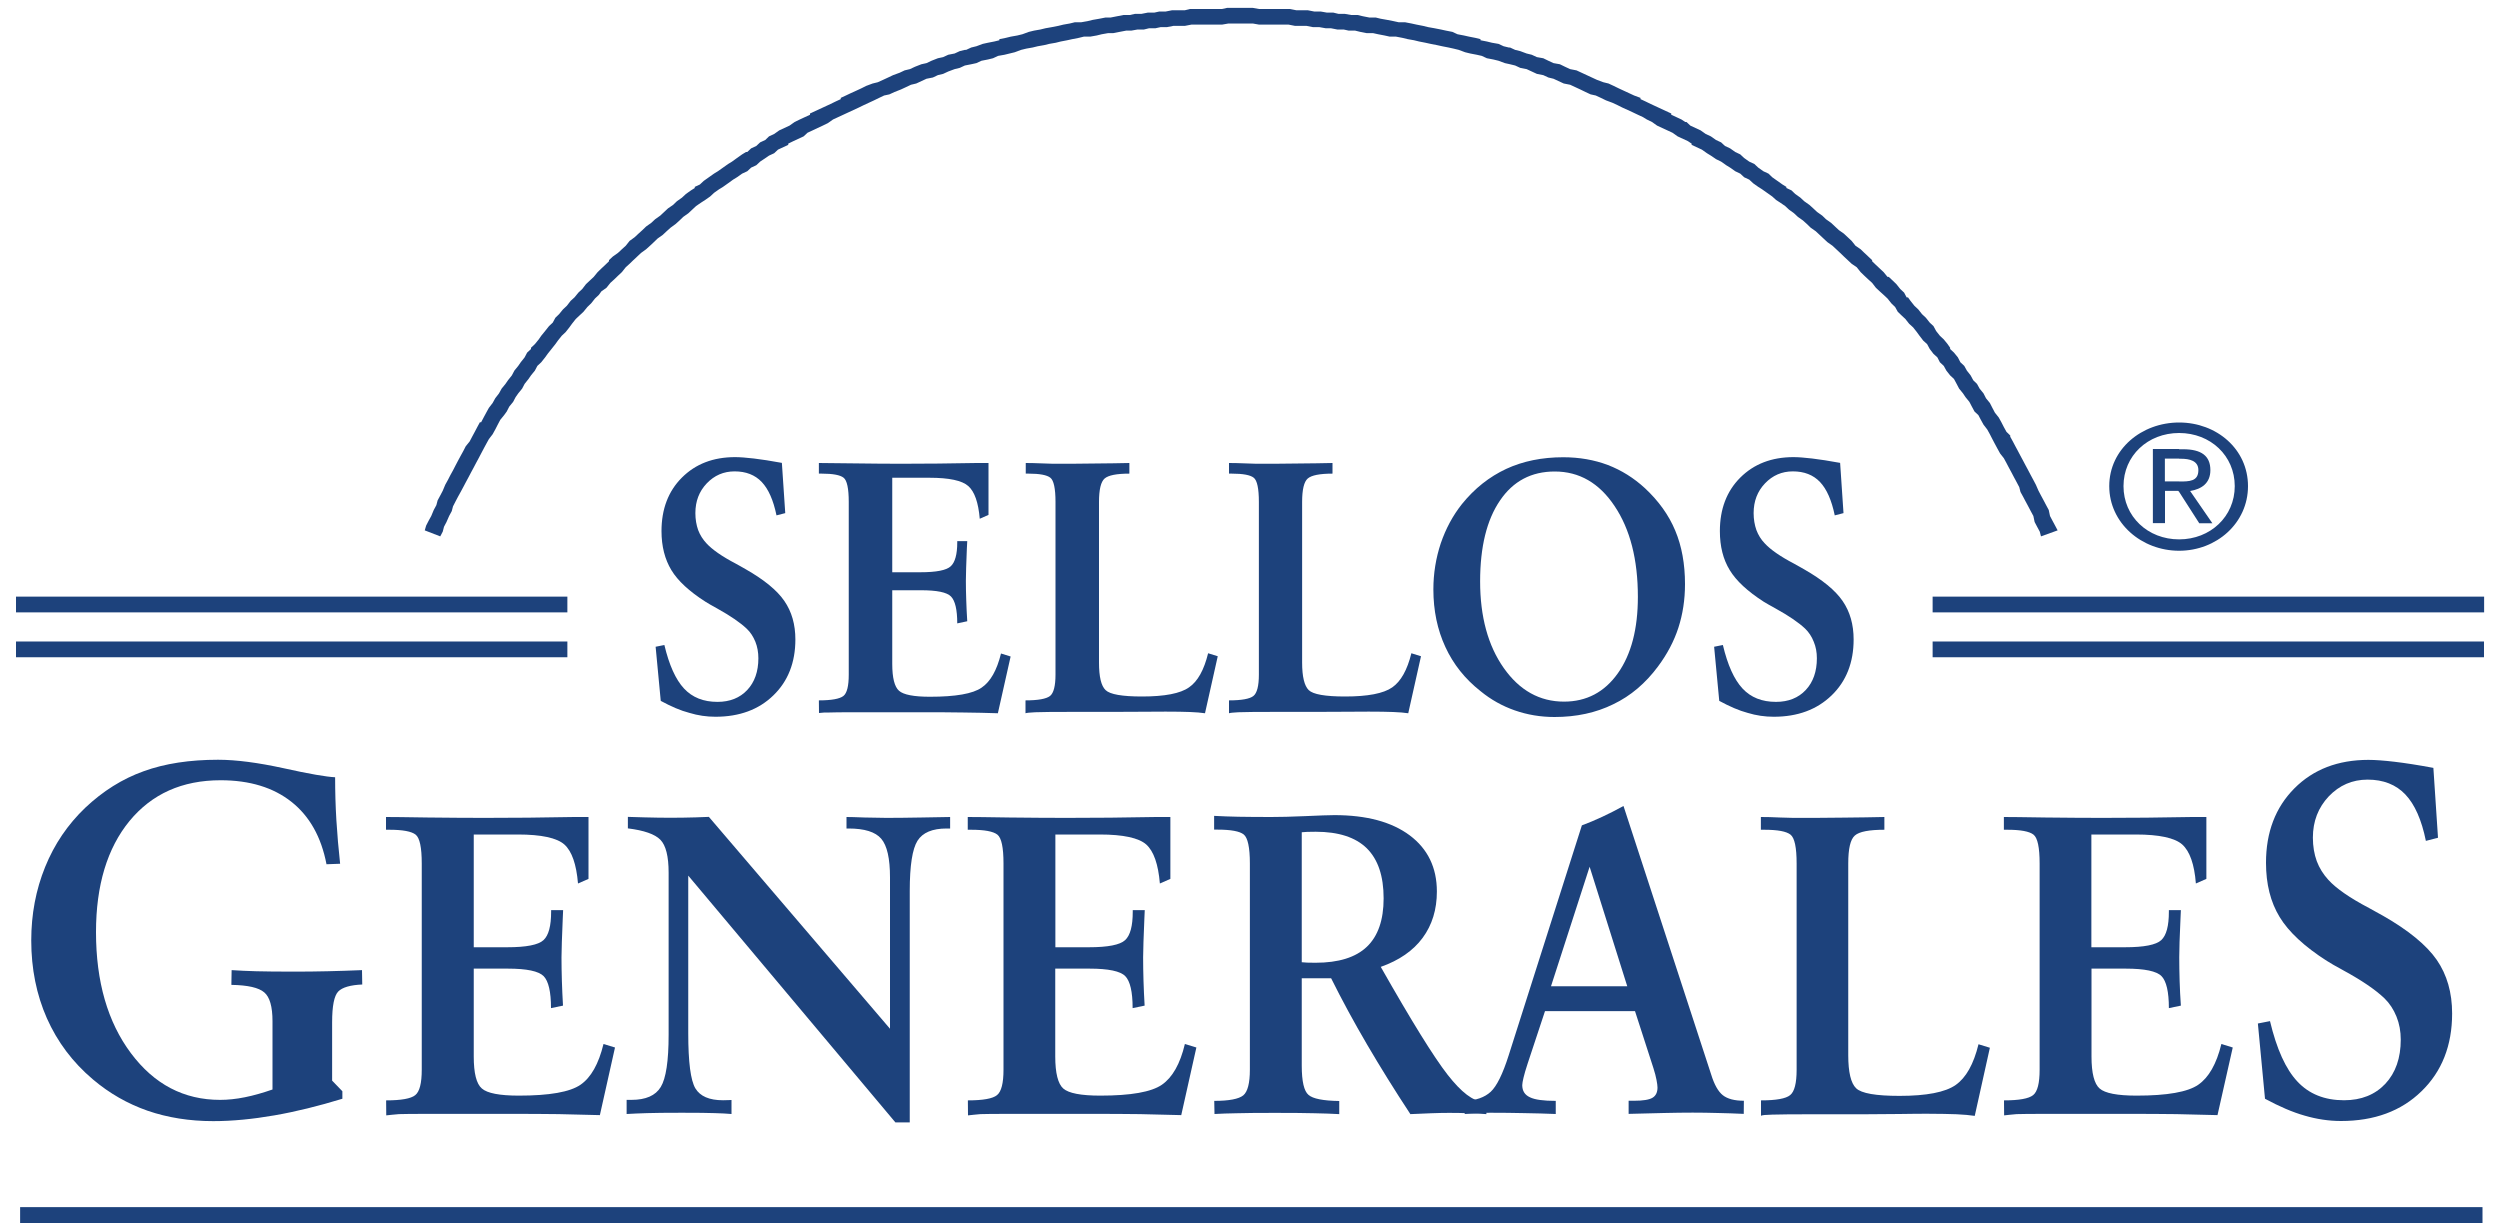 <?xml version="1.0" encoding="utf-8"?>
<!-- Generator: Adobe Illustrator 25.2.0, SVG Export Plug-In . SVG Version: 6.00 Build 0)  -->
<svg version="1.1" id="Layer_1" xmlns="http://www.w3.org/2000/svg" xmlns:xlink="http://www.w3.org/1999/xlink" x="0px" y="0px"
	 width="200px" height="98.47px" viewBox="0 0 200 98.47" style="enable-background:new 0 0 200 98.47;" xml:space="preserve">
<style type="text/css">
	.st0{fill:#1D427C;}
	.st1{fill-rule:evenodd;clip-rule:evenodd;fill:#1D427C;}
</style>
<g>
	<polygon class="st0" points="99.2,1.88 98.69,1.88 98.28,1.88 97.76,1.97 97.76,1.97 97.25,1.97 97.25,1.97 96.74,1.97 96.74,1.97 
		96.33,1.97 96.33,1.97 95.82,1.97 95.82,1.97 95.31,1.97 95.31,1.97 94.79,2.07 94.79,2.07 94.39,2.07 94.39,2.07 93.87,2.07 
		93.87,2.07 93.36,2.17 93.36,2.17 92.85,2.17 92.85,2.17 92.44,2.26 92.44,2.26 91.93,2.26 91.93,2.26 91.52,2.36 91.52,2.36 
		91.01,2.36 91.01,2.36 90.5,2.45 90.5,2.45 90.09,2.45 90.09,2.45 89.57,2.55 89.57,2.55 89.06,2.65 89.06,2.65 88.65,2.65 
		88.65,2.65 88.14,2.74 88.14,2.74 87.73,2.84 87.73,2.84 87.22,2.93 87.22,2.93 86.71,2.93 86.71,2.93 86.3,3.03 86.3,3.03 
		85.79,3.13 85.79,3.13 85.38,3.22 85.38,3.22 84.86,3.32 84.86,3.32 84.46,3.42 84.46,3.42 83.94,3.51 83.94,3.51 83.53,3.61 
		83.53,3.61 83.02,3.7 83.02,3.7 82.61,3.8 82.61,3.8 82.1,3.89 82.1,3.89 81.69,3.99 81.69,3.99 81.18,4.18 81.18,4.18 80.77,4.28 
		80.77,4.28 80.36,4.38 80.36,4.38 79.85,4.47 79.85,4.47 79.44,4.66 79.44,4.66 79.03,4.76 79.03,4.76 78.52,4.86 78.52,4.86 
		78.11,5.05 78.11,5.05 77.7,5.14 77.7,5.14 77.19,5.24 77.19,5.24 76.78,5.43 76.78,5.43 76.37,5.53 76.37,5.53 75.86,5.72 
		75.86,5.72 75.45,5.91 75.45,5.91 75.03,6.01 75.03,6.01 74.63,6.2 74.63,6.2 74.12,6.3 74.12,6.3 73.71,6.49 73.71,6.49 
		73.3,6.68 73.3,6.68 72.88,6.78 72.88,6.78 72.48,6.97 72.48,6.97 72.07,7.16 72.07,7.16 71.56,7.36 71.56,7.36 71.15,7.55 
		71.15,7.55 70.73,7.64 70.73,7.64 70.33,7.83 70.33,7.83 69.92,8.03 69.92,8.03 69.51,8.22 69.1,8.41 69.1,8.41 68.69,8.61 
		68.28,8.8 68.28,8.8 67.87,8.99 67.87,8.99 67.46,9.18 67.05,9.37 67.05,9.37 66.64,9.56 66.64,9.56 66.23,9.85 66.23,9.85 
		65.82,10.05 65.82,10.05 65.41,10.24 65.41,10.24 65.01,10.43 65.01,10.43 64.6,10.62 64.6,10.62 64.29,10.91 64.29,10.91 
		63.88,11.1 63.88,11.1 63.47,11.29 63.47,11.29 63.06,11.49 63.06,11.59 62.65,11.78 62.65,11.78 62.24,11.97 62.24,11.97 
		61.93,12.26 61.93,12.26 61.52,12.45 61.52,12.45 61.11,12.73 61.11,12.73 60.81,12.93 60.81,12.93 60.5,13.22 60.5,13.22 
		60.09,13.41 60.09,13.41 59.78,13.7 59.78,13.7 59.37,13.89 59.37,13.89 58.96,14.18 58.96,14.18 58.65,14.37 58.65,14.37 
		58.25,14.66 58.25,14.66 57.84,14.95 57.84,14.95 57.53,15.14 57.53,15.14 57.12,15.43 57.12,15.43 56.81,15.72 56.81,15.72 
		56.41,16 56.41,16 56.1,16.2 56.1,16.2 55.69,16.48 55.69,16.48 55.38,16.77 55.38,16.77 55.07,17.06 55.07,17.06 54.66,17.35 
		54.66,17.35 54.36,17.64 54.36,17.64 54.05,17.92 54.05,17.92 53.64,18.22 53.64,18.22 53.33,18.5 53.33,18.5 53.02,18.79 
		53.02,18.79 52.61,19.08 52.61,19.08 52.31,19.37 52.31,19.37 52,19.66 51.69,19.94 51.29,20.23 50.98,20.52 50.67,20.81 
		50.37,21.1 50.06,21.38 49.75,21.77 49.75,21.77 49.44,22.06 49.44,22.06 49.14,22.35 49.14,22.35 48.83,22.63 48.83,22.63 
		48.52,23.02 48.52,23.02 48.11,23.31 48.11,23.31 47.91,23.59 47.91,23.59 47.6,23.88 47.6,23.88 47.29,24.27 47.29,24.27 
		46.99,24.56 46.99,24.56 46.68,24.94 46.68,24.94 46.37,25.23 46.37,25.23 46.06,25.52 46.06,25.52 45.76,25.9 45.76,25.9 
		45.55,26.19 45.55,26.19 45.25,26.57 45.25,26.57 44.94,26.86 44.94,26.86 44.63,27.25 44.63,27.25 44.43,27.53 44.43,27.53 
		44.12,27.92 44.12,27.92 43.81,28.31 43.81,28.31 43.61,28.59 43.61,28.59 43.3,28.98 43.3,28.98 42.99,29.27 42.99,29.27 
		42.79,29.65 42.79,29.65 42.48,30.03 42.48,30.03 42.28,30.32 42.28,30.32 41.97,30.71 41.97,30.71 41.77,31.09 41.77,31.09 
		41.46,31.47 41.46,31.47 41.25,31.77 41.25,31.77 41.05,32.15 41.05,32.15 40.74,32.53 40.74,32.53 40.54,32.92 40.54,32.92 
		40.33,33.21 40.33,33.21 40.02,33.59 40.02,33.59 39.82,33.97 39.82,33.97 39.62,34.36 39.62,34.36 39.41,34.74 39.41,34.74 
		39.11,35.13 39.11,35.13 38.9,35.51 38.9,35.51 38.69,35.9 38.69,35.9 38.49,36.28 38.29,36.66 38.29,36.66 38.08,37.05 
		38.08,37.05 37.88,37.43 37.67,37.82 37.67,37.82 37.47,38.2 37.47,38.2 37.26,38.59 37.26,38.59 37.06,38.97 37.06,38.97 
		36.85,39.36 36.85,39.36 36.64,39.74 36.64,39.74 36.44,40.12 36.44,40.12 36.24,40.51 36.24,40.51 36.14,40.89 36.14,40.89 
		35.93,41.28 35.93,41.28 35.72,41.76 35.72,41.76 35.52,42.14 35.52,42.14 35.42,42.53 35.42,42.53 35.22,42.91 33.98,42.43 
		34.09,42.05 34.09,42.05 34.29,41.66 34.29,41.66 34.5,41.28 34.5,41.28 34.7,40.8 34.7,40.8 34.91,40.41 34.91,40.41 35.01,40.03 
		35.01,40.03 35.22,39.64 35.22,39.64 35.42,39.26 35.42,39.26 35.62,38.78 35.62,38.78 35.83,38.4 35.83,38.4 36.03,38.01 
		36.03,38.01 36.24,37.63 36.24,37.63 36.44,37.24 36.44,37.24 36.64,36.86 36.64,36.86 36.85,36.47 36.85,36.47 37.06,36.09 
		37.06,36.09 37.26,35.7 37.26,35.7 37.57,35.32 37.57,35.32 37.77,34.94 37.77,34.94 37.98,34.55 37.98,34.55 38.18,34.17 
		38.18,34.17 38.39,33.78 38.49,33.78 38.69,33.4 38.69,33.4 38.9,33.01 38.9,33.01 39.11,32.63 39.11,32.63 39.41,32.24 
		39.41,32.24 39.62,31.86 39.62,31.86 39.92,31.47 39.92,31.47 40.13,31.09 40.13,31.09 40.44,30.71 40.44,30.71 40.64,30.42 
		40.64,30.42 40.95,30.03 40.95,30.03 41.15,29.65 41.15,29.65 41.46,29.27 41.46,29.27 41.66,28.98 41.66,28.98 41.97,28.59 
		41.97,28.59 42.17,28.21 42.17,28.21 42.48,27.92 42.48,27.82 42.79,27.53 42.79,27.53 43.1,27.15 43.1,27.15 43.3,26.86 
		43.3,26.86 43.61,26.48 43.61,26.48 43.92,26.09 43.92,26.09 44.22,25.81 44.22,25.81 44.43,25.42 44.43,25.42 44.73,25.13 
		44.73,25.13 45.04,24.75 45.04,24.75 45.35,24.46 45.35,24.46 45.65,24.07 45.65,24.07 45.96,23.79 45.96,23.79 46.27,23.41 
		46.27,23.41 46.58,23.12 46.58,23.12 46.88,22.73 46.88,22.73 47.19,22.44 47.19,22.44 47.5,22.15 47.5,22.15 47.81,21.77 
		47.81,21.77 48.11,21.48 48.11,21.48 48.42,21.19 48.42,21.19 48.72,20.9 48.72,20.81 49.03,20.52 49.03,20.52 49.44,20.23 
		49.44,20.23 49.75,19.94 49.75,19.94 50.06,19.66 50.06,19.66 50.37,19.27 50.37,19.27 50.77,18.98 50.77,18.98 51.08,18.69 
		51.08,18.69 51.39,18.41 51.39,18.41 51.69,18.12 51.69,18.12 52.1,17.83 52.1,17.83 52.41,17.54 52.41,17.54 52.82,17.25 
		52.82,17.25 53.13,16.96 53.13,16.96 53.44,16.67 53.44,16.67 53.85,16.39 53.85,16.39 54.15,16.1 54.15,16.1 54.56,15.81 
		54.56,15.81 54.87,15.52 54.87,15.52 55.28,15.23 55.28,15.23 55.58,15.04 55.58,14.95 55.99,14.76 55.99,14.76 56.3,14.47 
		56.3,14.47 56.71,14.18 56.71,14.18 57.12,13.89 57.12,13.89 57.43,13.7 57.43,13.7 57.84,13.41 57.84,13.41 58.25,13.12 
		58.25,13.12 58.56,12.93 58.56,12.93 58.96,12.64 58.96,12.64 59.37,12.35 59.37,12.35 59.68,12.16 59.78,12.16 60.09,11.87 
		60.09,11.87 60.5,11.68 60.5,11.68 60.81,11.39 60.81,11.39 61.22,11.2 61.22,11.2 61.52,10.91 61.52,10.91 61.93,10.72 
		61.93,10.72 62.34,10.43 62.34,10.43 62.75,10.24 62.75,10.24 63.16,10.05 63.16,10.05 63.57,9.76 63.57,9.76 63.98,9.56 
		63.98,9.56 64.39,9.37 64.39,9.37 64.8,9.18 64.8,9.08 65.21,8.89 65.21,8.89 65.62,8.7 65.62,8.7 66.03,8.51 66.03,8.51 
		66.44,8.32 66.44,8.32 66.85,8.12 66.85,8.12 67.26,7.93 67.26,7.83 67.67,7.64 67.67,7.64 68.07,7.45 68.07,7.45 68.49,7.26 
		68.49,7.26 68.9,7.07 68.9,7.07 69.3,6.87 69.3,6.87 69.81,6.68 69.81,6.68 70.22,6.58 70.22,6.58 70.64,6.39 70.64,6.39 
		71.05,6.2 71.05,6.2 71.45,6.01 71.45,6.01 71.97,5.82 71.97,5.82 72.37,5.63 72.37,5.63 72.79,5.53 72.79,5.53 73.2,5.34 
		73.2,5.34 73.71,5.14 73.71,5.14 74.12,5.05 74.12,5.05 74.52,4.86 74.52,4.86 75.03,4.66 75.03,4.66 75.45,4.57 75.45,4.57 
		75.86,4.38 75.86,4.38 76.37,4.28 76.37,4.28 76.78,4.09 76.78,4.09 77.19,3.99 77.29,3.99 77.7,3.8 77.7,3.8 78.11,3.7 78.11,3.7 
		78.62,3.51 78.62,3.51 79.03,3.42 79.03,3.42 79.54,3.32 79.54,3.32 79.95,3.22 79.95,3.13 80.46,3.03 80.46,3.03 80.87,2.93 
		80.87,2.93 81.38,2.84 81.38,2.84 81.79,2.74 81.79,2.74 82.31,2.55 82.31,2.55 82.72,2.45 82.72,2.45 83.23,2.36 83.23,2.36 
		83.64,2.26 83.64,2.26 84.15,2.17 84.15,2.17 84.66,2.07 84.66,2.07 85.07,1.97 85.07,1.97 85.58,1.88 85.58,1.88 85.99,1.78 
		85.99,1.78 86.5,1.78 86.5,1.78 87.01,1.69 87.01,1.69 87.42,1.59 87.42,1.59 87.94,1.5 87.94,1.5 88.45,1.4 88.45,1.4 88.86,1.4 
		88.86,1.4 89.37,1.3 89.37,1.3 89.88,1.2 89.88,1.2 90.39,1.2 90.39,1.2 90.8,1.11 90.8,1.11 91.31,1.11 91.31,1.11 91.82,1.01 
		91.82,1.01 92.34,1.01 92.34,1.01 92.75,0.92 92.75,0.92 93.26,0.92 93.26,0.92 93.77,0.82 93.77,0.82 94.28,0.82 94.28,0.82 
		94.79,0.82 94.79,0.82 95.2,0.72 95.2,0.72 95.72,0.72 95.72,0.72 96.23,0.72 96.23,0.72 96.74,0.72 96.74,0.72 97.25,0.72 
		97.25,0.72 97.76,0.72 97.76,0.72 98.17,0.63 98.17,0.63 98.69,0.63 98.69,0.63 99.2,0.63 99.71,0.63 99.71,0.63 100.22,0.63 
		100.22,0.63 100.73,0.72 100.73,0.72 101.24,0.72 101.24,0.72 101.75,0.72 101.75,0.72 102.16,0.72 102.16,0.72 102.68,0.72 
		102.68,0.72 103.19,0.72 103.19,0.72 103.7,0.82 103.7,0.82 104.21,0.82 104.21,0.82 104.62,0.82 104.62,0.82 105.13,0.92 
		105.13,0.92 105.65,0.92 105.65,0.92 106.16,1.01 106.16,1.01 106.67,1.01 106.67,1.01 107.08,1.11 107.08,1.11 107.59,1.11 
		107.59,1.11 108.1,1.2 108.1,1.2 108.61,1.2 108.61,1.2 109.03,1.3 109.03,1.3 109.54,1.4 109.54,1.4 110.05,1.4 110.05,1.4 
		110.46,1.5 110.46,1.5 110.97,1.59 110.97,1.59 111.48,1.69 111.48,1.69 111.89,1.78 111.89,1.78 112.4,1.78 112.4,1.78 
		112.92,1.88 112.92,1.88 113.33,1.97 113.33,1.97 113.84,2.07 113.84,2.07 114.25,2.17 114.25,2.17 114.76,2.26 114.76,2.26 
		115.27,2.36 115.27,2.36 115.68,2.45 115.68,2.45 116.19,2.55 116.19,2.55 116.6,2.74 116.6,2.74 117.12,2.84 117.12,2.84 
		117.52,2.93 117.52,2.93 118.03,3.03 118.03,3.03 118.44,3.13 118.44,3.22 118.95,3.32 118.95,3.32 119.36,3.42 119.36,3.42 
		119.88,3.51 119.88,3.51 120.29,3.7 120.29,3.7 120.7,3.8 120.8,3.8 121.21,3.99 121.21,3.99 121.62,4.09 121.62,4.09 122.13,4.28 
		122.13,4.28 122.54,4.38 122.54,4.38 122.95,4.57 122.95,4.57 123.46,4.66 123.46,4.66 123.87,4.86 123.87,4.86 124.28,5.05 
		124.28,5.05 124.79,5.14 124.79,5.14 125.2,5.34 125.2,5.34 125.61,5.53 125.61,5.53 126.12,5.63 126.12,5.63 126.53,5.82 
		126.53,5.82 126.94,6.01 126.94,6.01 127.35,6.2 127.35,6.2 127.76,6.39 127.76,6.39 128.27,6.58 128.27,6.58 128.68,6.68 
		128.68,6.68 129.09,6.87 129.09,6.87 129.5,7.07 129.5,7.07 129.91,7.26 129.91,7.26 130.32,7.45 130.32,7.45 130.73,7.64 
		130.73,7.64 131.24,7.83 131.24,7.93 131.65,8.12 131.65,8.12 132.06,8.32 132.06,8.32 132.47,8.51 132.47,8.51 132.88,8.7 
		132.88,8.7 133.29,8.89 133.29,8.89 133.7,9.08 133.7,9.18 134.11,9.37 134.11,9.37 134.52,9.56 134.52,9.56 134.82,9.76 
		134.92,9.76 135.23,10.05 135.23,10.05 135.64,10.24 135.64,10.24 136.05,10.43 136.05,10.43 136.46,10.72 136.46,10.72 
		136.87,10.91 136.87,10.91 137.28,11.2 137.28,11.2 137.69,11.39 137.69,11.39 138,11.68 138,11.68 138.41,11.87 138.41,11.87 
		138.82,12.16 138.82,12.16 139.22,12.35 139.22,12.35 139.53,12.64 139.53,12.64 139.94,12.93 139.94,12.93 140.35,13.12 
		140.35,13.12 140.66,13.41 140.66,13.41 141.07,13.7 141.07,13.7 141.48,13.89 141.48,13.89 141.78,14.18 141.78,14.18 
		142.19,14.47 142.19,14.47 142.6,14.76 142.6,14.76 142.91,14.95 142.91,15.04 143.32,15.23 143.32,15.23 143.62,15.52 
		143.62,15.52 144.03,15.81 144.03,15.81 144.34,16.1 144.34,16.1 144.75,16.39 144.75,16.39 145.06,16.67 145.06,16.67 
		145.37,16.96 145.37,16.96 145.78,17.25 145.78,17.25 146.08,17.54 146.08,17.54 146.49,17.83 146.49,17.83 146.8,18.12 
		146.8,18.12 147.11,18.41 147.11,18.41 147.51,18.69 147.51,18.69 147.82,18.98 147.82,18.98 148.13,19.27 148.13,19.27 
		148.44,19.66 148.44,19.66 148.85,19.94 148.85,19.94 149.15,20.23 149.15,20.23 149.46,20.52 149.46,20.52 149.77,20.81 
		149.77,20.9 150.07,21.19 150.07,21.19 150.38,21.48 150.38,21.48 150.69,21.77 150.69,21.77 151,22.15 151.1,22.15 151.41,22.44 
		151.41,22.44 151.71,22.73 151.71,22.73 152.02,23.12 152.02,23.12 152.33,23.41 152.33,23.41 152.53,23.79 152.64,23.79 
		152.84,24.07 152.84,24.07 153.15,24.46 153.15,24.46 153.46,24.75 153.46,24.75 153.76,25.13 153.76,25.13 154.07,25.42 
		154.07,25.42 154.38,25.81 154.38,25.81 154.68,26.09 154.68,26.09 154.89,26.48 154.89,26.48 155.19,26.86 155.19,26.86 
		155.5,27.15 155.5,27.15 155.81,27.53 155.81,27.53 156.01,27.82 156.01,27.92 156.32,28.21 156.32,28.21 156.63,28.59 
		156.63,28.59 156.83,28.98 156.83,28.98 157.14,29.27 157.14,29.27 157.35,29.65 157.35,29.65 157.65,30.03 157.65,30.03 
		157.86,30.42 157.86,30.42 158.16,30.71 158.16,30.71 158.37,31.09 158.37,31.09 158.68,31.47 158.68,31.47 158.88,31.86 
		158.88,31.86 159.19,32.24 159.19,32.24 159.39,32.63 159.39,32.63 159.59,33.01 159.59,33.01 159.9,33.4 159.9,33.4 160.11,33.78 
		160.11,33.78 160.31,34.17 160.31,34.17 160.52,34.55 160.52,34.55 160.82,34.84 160.82,34.94 161.03,35.32 161.03,35.32 
		161.23,35.7 161.23,35.7 161.44,36.09 161.44,36.09 161.64,36.47 161.64,36.47 161.85,36.86 161.85,36.86 162.05,37.24 
		162.05,37.24 162.26,37.63 162.26,37.63 162.46,38.01 162.46,38.01 162.67,38.4 162.67,38.4 162.87,38.78 162.87,38.78 
		163.08,39.26 163.08,39.26 163.28,39.64 163.28,39.64 163.49,40.03 163.49,40.03 163.69,40.41 163.69,40.41 163.9,40.8 163.9,40.8 
		164,41.28 164,41.28 164.2,41.66 164.2,41.66 164.41,42.05 164.41,42.05 164.61,42.43 163.28,42.91 163.18,42.53 163.18,42.53 
		162.97,42.14 162.97,42.14 162.77,41.76 162.77,41.76 162.67,41.28 162.67,41.28 162.46,40.89 162.46,40.89 162.26,40.51 
		162.26,40.51 162.05,40.12 162.05,40.12 161.85,39.74 161.85,39.74 161.64,39.36 161.64,39.36 161.54,38.97 161.54,38.97 
		161.34,38.59 161.34,38.59 161.13,38.2 161.13,38.2 160.93,37.82 160.93,37.82 160.72,37.43 160.52,37.05 160.52,37.05 
		160.31,36.66 160.31,36.66 160.01,36.28 160.01,36.28 159.8,35.9 159.8,35.9 159.59,35.51 159.59,35.51 159.39,35.13 159.39,35.13 
		159.19,34.74 159.19,34.74 158.98,34.36 158.98,34.36 158.68,33.97 158.68,33.97 158.47,33.59 158.47,33.59 158.27,33.21 
		158.27,33.21 157.96,32.92 157.96,32.92 157.75,32.53 157.75,32.53 157.55,32.15 157.55,32.15 157.24,31.77 157.24,31.77 
		157.04,31.47 157.04,31.47 156.73,31.09 156.73,31.09 156.53,30.71 156.53,30.71 156.32,30.32 156.32,30.32 156.01,30.03 
		156.01,30.03 155.71,29.65 155.71,29.65 155.5,29.27 155.5,29.27 155.19,28.98 155.19,28.98 154.99,28.59 154.99,28.59 
		154.68,28.31 154.68,28.31 154.38,27.92 154.38,27.92 154.17,27.53 154.17,27.53 153.86,27.25 153.86,27.25 153.56,26.86 
		153.56,26.86 153.35,26.57 153.35,26.57 153.05,26.19 153.05,26.19 152.73,25.9 152.73,25.9 152.43,25.52 152.43,25.52 
		152.12,25.23 152.12,25.23 151.82,24.94 151.82,24.94 151.61,24.56 151.61,24.56 151.31,24.27 151.31,24.27 151,23.88 151,23.88 
		150.69,23.59 150.69,23.59 150.38,23.31 150.38,23.31 150.07,23.02 150.07,23.02 149.77,22.63 149.77,22.63 149.46,22.35 
		149.46,22.35 149.15,22.06 149.15,22.06 148.85,21.77 148.54,21.38 148.13,21.1 147.82,20.81 147.51,20.52 147.21,20.23 
		146.9,19.94 146.6,19.66 146.19,19.37 146.19,19.37 145.88,19.08 145.88,19.08 145.57,18.79 145.57,18.79 145.26,18.5 145.26,18.5 
		144.86,18.22 144.86,18.22 144.55,17.92 144.55,17.92 144.24,17.64 144.24,17.64 143.83,17.35 143.83,17.35 143.52,17.06 
		143.52,17.06 143.12,16.77 143.12,16.77 142.81,16.48 142.81,16.48 142.4,16.2 142.4,16.2 142.09,16 142.09,16 141.78,15.72 
		141.78,15.72 141.37,15.43 141.37,15.43 140.96,15.14 140.96,15.14 140.66,14.95 140.66,14.95 140.25,14.66 140.25,14.66 
		139.94,14.37 139.94,14.37 139.53,14.18 139.53,14.18 139.22,13.89 139.22,13.89 138.82,13.7 138.82,13.7 138.41,13.41 
		138.41,13.41 138.1,13.22 138.1,13.22 137.69,12.93 137.69,12.93 137.28,12.73 137.28,12.73 136.87,12.45 136.87,12.45 
		136.56,12.26 136.56,12.26 136.15,11.97 136.15,11.97 135.74,11.78 135.74,11.78 135.33,11.59 135.33,11.49 135.03,11.29 
		135.03,11.29 134.62,11.1 134.62,11.1 134.21,10.91 134.21,10.91 133.8,10.62 133.8,10.62 133.39,10.43 133.39,10.43 132.98,10.24 
		132.98,10.24 132.57,10.05 132.57,10.05 132.16,9.76 132.16,9.76 131.75,9.56 131.75,9.56 131.44,9.37 131.44,9.37 131.03,9.18 
		130.63,8.99 130.63,8.99 130.22,8.8 130.22,8.8 129.8,8.61 129.8,8.61 129.4,8.41 129.4,8.41 128.99,8.22 128.48,8.03 128.48,8.03 
		128.07,7.83 128.07,7.83 127.66,7.64 127.66,7.64 127.25,7.55 127.25,7.55 126.84,7.36 126.84,7.36 126.43,7.16 126.43,7.16 
		126.02,6.97 126.02,6.97 125.61,6.78 125.61,6.78 125.1,6.68 125.1,6.68 124.69,6.49 124.69,6.49 124.28,6.3 124.28,6.3 
		123.87,6.2 123.87,6.2 123.46,6.01 123.46,6.01 122.95,5.91 122.95,5.91 122.54,5.72 122.54,5.72 122.13,5.53 122.13,5.53 
		121.62,5.43 121.62,5.43 121.21,5.24 121.21,5.24 120.8,5.14 120.8,5.14 120.39,5.05 120.39,5.05 119.88,4.86 119.88,4.86 
		119.47,4.76 119.47,4.76 118.95,4.66 118.95,4.66 118.54,4.47 118.54,4.47 118.14,4.38 118.14,4.38 117.62,4.28 117.62,4.28 
		117.21,4.18 117.21,4.18 116.7,3.99 116.7,3.99 116.29,3.89 116.29,3.89 115.88,3.8 115.88,3.8 115.37,3.7 115.37,3.7 114.96,3.61 
		114.96,3.61 114.45,3.51 114.45,3.51 114.04,3.42 114.04,3.42 113.53,3.32 113.53,3.32 113.12,3.22 113.12,3.22 112.61,3.13 
		112.61,3.13 112.2,3.03 112.2,3.03 111.68,2.93 111.68,2.93 111.18,2.93 111.18,2.93 110.77,2.84 110.77,2.84 110.25,2.74 
		110.25,2.74 109.84,2.65 109.84,2.65 109.33,2.65 109.33,2.65 108.82,2.55 108.82,2.55 108.41,2.45 108.41,2.45 107.9,2.45 
		107.9,2.45 107.49,2.36 107.49,2.36 106.98,2.36 106.98,2.36 106.47,2.26 106.47,2.26 106.05,2.26 106.05,2.26 105.54,2.17 
		105.54,2.17 105.03,2.17 105.03,2.17 104.52,2.07 104.52,2.07 104.11,2.07 104.11,2.07 103.6,2.07 103.6,2.07 103.09,1.97 
		103.09,1.97 102.68,1.97 102.68,1.97 102.16,1.97 102.16,1.97 101.65,1.97 101.65,1.97 101.14,1.97 101.14,1.97 100.73,1.97 
		100.73,1.97 100.22,1.88 99.71,1.88 	"/>
	<rect x="1.61" y="96.57" class="st0" width="196.99" height="1.27"/>
	<g>
		<rect x="1.28" y="47.73" class="st0" width="44.11" height="1.26"/>
		<polyline class="st0" points="1.28,52.58 1.28,51.32 45.39,51.32 45.39,52.58 		"/>
	</g>
	<g>
		<rect x="154.61" y="47.73" class="st0" width="44.12" height="1.26"/>
		<polyline class="st0" points="154.61,52.58 154.61,51.32 198.72,51.32 198.72,52.58 		"/>
	</g>
	<path class="st1" d="M174.33,34.64L174.33,34.64c2.51,0,4.45,1.82,4.45,4.25c0,2.43-1.95,4.26-4.45,4.26l0,0v0.91l0,0l0,0l0,0
		c2.99,0,5.51-2.21,5.51-5.17c0-2.96-2.51-5.09-5.51-5.09l0,0V34.64L174.33,34.64z M174.33,39.35v-0.83l0,0c0.81,0,1.54,0,1.54-0.91
		c0-0.76-0.73-0.91-1.38-0.91l0,0h-0.16v-0.76h0.32l0,0c1.46,0,2.18,0.53,2.18,1.67c0,1.06-0.72,1.52-1.62,1.67l0,0l1.78,2.58h-1.05
		L174.33,39.35z M169.88,38.89c0-2.43,1.94-4.25,4.45-4.25V33.8c-3,0-5.59,2.13-5.59,5.09c0,2.96,2.59,5.17,5.59,5.17v-0.91
		C171.82,43.15,169.88,41.32,169.88,38.89L169.88,38.89L169.88,38.89L169.88,38.89z M174.33,35.93v0.76h-1.14v1.82l0,0h1.14v0.83
		l-0.08-0.07h-1.05l0,0v2.58h-0.97v-5.93H174.33L174.33,35.93z M174.33,38.51"/>
	<g>
		<g>
			<path class="st0" d="M52.86,56.07l-0.41-4.33l0.7-0.14c0.38,1.6,0.9,2.76,1.57,3.48c0.67,0.72,1.56,1.07,2.68,1.07
				c0.99,0,1.79-0.32,2.38-0.95c0.59-0.63,0.89-1.48,0.89-2.54c0-0.47-0.08-0.92-0.24-1.32c-0.17-0.41-0.39-0.76-0.7-1.05
				c-0.52-0.49-1.31-1.03-2.37-1.62c-0.43-0.24-0.74-0.41-0.92-0.53c-1.3-0.83-2.21-1.67-2.73-2.53c-0.52-0.86-0.79-1.9-0.79-3.12
				c0-1.76,0.54-3.19,1.63-4.28c1.09-1.09,2.5-1.64,4.26-1.64c0.39,0,0.89,0.04,1.5,0.11c0.61,0.07,1.36,0.19,2.24,0.35l0.27,4.02
				l-0.7,0.18c-0.25-1.21-0.64-2.1-1.18-2.67c-0.54-0.57-1.27-0.85-2.17-0.85c-0.88,0-1.62,0.32-2.23,0.96
				c-0.61,0.64-0.91,1.43-0.91,2.38c0,0.5,0.08,0.95,0.22,1.35c0.15,0.4,0.38,0.76,0.67,1.07c0.45,0.49,1.23,1.04,2.34,1.62
				c0.36,0.2,0.63,0.35,0.8,0.45c1.47,0.84,2.5,1.68,3.09,2.54c0.59,0.86,0.88,1.88,0.88,3.08c0,1.84-0.59,3.34-1.76,4.47
				c-1.17,1.14-2.72,1.71-4.63,1.71c-0.71,0-1.4-0.1-2.09-0.31C54.45,56.85,53.69,56.52,52.86,56.07z"/>
			<path class="st0" d="M65.52,57.04l-0.01-1.01c1.01,0,1.66-0.12,1.96-0.35c0.29-0.23,0.43-0.8,0.43-1.71V40.15
				c0-1.07-0.14-1.72-0.41-1.93c-0.27-0.22-0.86-0.33-1.76-0.33h-0.22v-0.85c0.38,0,1.3,0.01,2.78,0.03
				c1.47,0.02,2.76,0.03,3.85,0.03c1.88,0,3.88-0.02,5.98-0.06c0.52,0,0.84,0,0.96,0v4.15l-0.7,0.31c-0.11-1.29-0.41-2.16-0.91-2.61
				c-0.5-0.45-1.54-0.67-3.12-0.67h-2.97v7.56h2.25c1.28,0,2.09-0.16,2.43-0.48c0.34-0.31,0.52-0.95,0.52-1.9v-0.11h0.8
				c0,0.12-0.01,0.31-0.03,0.57c-0.05,1.22-0.08,2.09-0.08,2.6c0,0.5,0.01,1.03,0.03,1.57c0.02,0.54,0.04,1.1,0.08,1.67l-0.8,0.17
				c0-1.1-0.17-1.81-0.5-2.15c-0.33-0.34-1.13-0.5-2.4-0.5h-2.3v5.89c0,1.12,0.18,1.83,0.54,2.15c0.36,0.32,1.19,0.48,2.48,0.48
				c2.05,0,3.43-0.24,4.13-0.73c0.71-0.48,1.22-1.39,1.55-2.73l0.77,0.24l-1.02,4.54c-0.9-0.03-1.82-0.05-2.76-0.06
				c-0.94-0.02-2.17-0.02-3.67-0.02h-3.13h-2.35c-0.71,0-1.23,0.01-1.56,0.02C66.05,56.99,65.76,57.01,65.52,57.04z"/>
			<path class="st0" d="M82.04,57.06v-1.03c1.01,0,1.66-0.12,1.96-0.35c0.29-0.23,0.44-0.8,0.44-1.71V40.15
				c0-1.07-0.14-1.72-0.41-1.93c-0.27-0.22-0.86-0.33-1.75-0.33h-0.22v-0.85c0.37,0,0.79,0.01,1.27,0.03
				c0.47,0.02,0.78,0.03,0.9,0.03c1.18,0,2.3,0,3.35-0.02c1.05-0.01,1.97-0.02,2.77-0.04v0.85c-1.02,0-1.68,0.13-1.98,0.39
				c-0.3,0.26-0.45,0.88-0.45,1.88V53c0,1.14,0.17,1.87,0.53,2.21c0.35,0.34,1.32,0.51,2.91,0.51c1.81,0,3.07-0.24,3.76-0.73
				c0.7-0.48,1.2-1.39,1.53-2.73l0.77,0.24l-1.02,4.56c-0.32-0.05-0.72-0.08-1.21-0.1c-0.49-0.02-1.14-0.03-1.94-0.03
				c-0.35,0-0.99,0-1.9,0.01c-0.91,0.01-1.65,0.01-2.21,0.01h-3.28c-1.6,0-2.62,0.01-3.04,0.03C82.37,57,82.12,57.03,82.04,57.06z"
				/>
			<path class="st0" d="M98.32,57.06v-1.03c1.01,0,1.66-0.12,1.95-0.35c0.29-0.23,0.44-0.8,0.44-1.71V40.15
				c0-1.07-0.14-1.72-0.41-1.93c-0.27-0.22-0.86-0.33-1.76-0.33h-0.22v-0.85c0.37,0,0.79,0.01,1.27,0.03
				c0.47,0.02,0.77,0.03,0.9,0.03c1.18,0,2.3,0,3.35-0.02c1.05-0.01,1.97-0.02,2.76-0.04v0.85c-1.02,0-1.68,0.13-1.98,0.39
				c-0.3,0.26-0.45,0.88-0.45,1.88V53c0,1.14,0.18,1.87,0.53,2.21c0.35,0.34,1.32,0.51,2.91,0.51c1.81,0,3.07-0.24,3.77-0.73
				c0.69-0.48,1.2-1.39,1.53-2.73l0.77,0.24l-1.02,4.56c-0.32-0.05-0.72-0.08-1.22-0.1c-0.49-0.02-1.14-0.03-1.94-0.03
				c-0.35,0-0.98,0-1.9,0.01c-0.91,0.01-1.65,0.01-2.21,0.01h-3.28c-1.6,0-2.62,0.01-3.04,0.03C98.65,57,98.4,57.03,98.32,57.06z"/>
			<path class="st0" d="M124.36,57.36c-1.12,0-2.18-0.18-3.18-0.53c-1-0.35-1.91-0.86-2.74-1.54c-1.23-0.97-2.17-2.14-2.81-3.53
				c-0.64-1.38-0.96-2.92-0.96-4.6c0-1.29,0.2-2.51,0.59-3.69c0.4-1.17,0.96-2.22,1.7-3.15c1.01-1.25,2.19-2.18,3.54-2.81
				c1.34-0.62,2.86-0.93,4.56-0.93c1.29,0,2.48,0.21,3.57,0.62c1.09,0.42,2.08,1.04,2.97,1.86c1.09,1.02,1.9,2.14,2.42,3.39
				c0.52,1.24,0.78,2.67,0.78,4.28c0,1.25-0.18,2.41-0.53,3.49c-0.35,1.08-0.9,2.12-1.64,3.11c-0.99,1.33-2.17,2.34-3.57,3.01
				C127.68,57.02,126.11,57.36,124.36,57.36z M124.38,37.72c-1.87,0-3.33,0.77-4.38,2.32c-1.06,1.55-1.59,3.71-1.59,6.47
				c0,2.83,0.63,5.14,1.89,6.93c1.26,1.79,2.87,2.69,4.82,2.69c1.8,0,3.24-0.76,4.31-2.27c1.07-1.51,1.6-3.55,1.6-6.11
				c0-2.99-0.62-5.41-1.86-7.26C127.94,38.64,126.34,37.72,124.38,37.72z"/>
			<path class="st0" d="M137.54,56.07l-0.41-4.33l0.7-0.14c0.38,1.6,0.9,2.76,1.57,3.48c0.67,0.72,1.56,1.07,2.68,1.07
				c0.99,0,1.79-0.32,2.38-0.95c0.59-0.63,0.89-1.48,0.89-2.54c0-0.47-0.08-0.92-0.25-1.32c-0.16-0.41-0.39-0.76-0.69-1.05
				c-0.52-0.49-1.31-1.03-2.38-1.62c-0.43-0.24-0.74-0.41-0.93-0.53c-1.29-0.83-2.2-1.67-2.72-2.53c-0.53-0.86-0.79-1.9-0.79-3.12
				c0-1.76,0.54-3.19,1.63-4.28c1.09-1.09,2.51-1.64,4.26-1.64c0.39,0,0.89,0.04,1.49,0.11c0.61,0.07,1.36,0.19,2.24,0.35l0.27,4.02
				l-0.7,0.18c-0.25-1.21-0.64-2.1-1.18-2.67c-0.54-0.57-1.27-0.85-2.17-0.85c-0.88,0-1.62,0.32-2.23,0.96
				c-0.61,0.64-0.91,1.43-0.91,2.38c0,0.5,0.08,0.95,0.22,1.35c0.15,0.4,0.37,0.76,0.67,1.07c0.45,0.49,1.23,1.04,2.34,1.62
				c0.36,0.2,0.63,0.35,0.8,0.45c1.47,0.84,2.5,1.68,3.09,2.54c0.59,0.86,0.88,1.88,0.88,3.08c0,1.84-0.59,3.34-1.76,4.47
				c-1.18,1.14-2.72,1.71-4.63,1.71c-0.71,0-1.4-0.1-2.09-0.31C139.13,56.85,138.37,56.52,137.54,56.07z"/>
		</g>
	</g>
	<g>
		<path class="st0" d="M27.39,87.3v0.6c-1.9,0.58-3.71,1.03-5.44,1.33c-1.73,0.3-3.36,0.46-4.89,0.46c-1.9,0-3.65-0.28-5.25-0.83
			c-1.6-0.56-3.06-1.39-4.38-2.51c-1.62-1.37-2.84-3-3.68-4.89c-0.83-1.88-1.25-3.96-1.25-6.22c0-2.1,0.37-4.06,1.11-5.88
			c0.74-1.83,1.81-3.4,3.21-4.74c1.41-1.33,2.96-2.31,4.67-2.92c1.7-0.62,3.69-0.92,5.95-0.92c1.45,0,3.2,0.23,5.26,0.68
			c2.06,0.46,3.44,0.69,4.11,0.72c0,1.14,0.03,2.28,0.1,3.43c0.07,1.15,0.17,2.31,0.3,3.49l-1.09,0.04
			c-0.42-2.18-1.35-3.84-2.8-4.99c-1.45-1.15-3.34-1.73-5.67-1.73c-3.08,0-5.5,1.09-7.29,3.26c-1.78,2.17-2.68,5.14-2.68,8.89
			c0,3.96,0.93,7.19,2.79,9.68c1.86,2.49,4.23,3.74,7.14,3.74c0.62,0,1.29-0.07,1.98-0.21c0.7-0.14,1.43-0.35,2.21-0.62v-5.46
			c0-1.17-0.22-1.94-0.66-2.31c-0.44-0.38-1.32-0.58-2.63-0.6l0.02-1.18c0.6,0.04,1.26,0.07,1.97,0.09
			c0.72,0.02,1.76,0.03,3.13,0.03c0.82,0,1.67-0.01,2.56-0.03c0.88-0.02,1.81-0.05,2.77-0.09l0.02,1.15
			c-0.95,0.04-1.6,0.23-1.92,0.56c-0.33,0.34-0.49,1.16-0.49,2.47v4.66L27.39,87.3z"/>
		<path class="st0" d="M30.9,89.23l-0.01-1.2c1.21,0,1.99-0.14,2.33-0.42c0.35-0.28,0.52-0.96,0.52-2.03v-16.5
			c0-1.28-0.16-2.05-0.49-2.31c-0.33-0.26-1.03-0.39-2.1-0.39h-0.27v-1.02c0.45,0,1.56,0.01,3.32,0.04
			c1.76,0.02,3.29,0.03,4.59,0.03c2.25,0,4.63-0.02,7.14-0.07c0.62,0,1,0,1.15,0v4.95l-0.84,0.37c-0.13-1.54-0.49-2.58-1.09-3.12
			c-0.6-0.53-1.84-0.8-3.72-0.8H37.9v9.02h2.68c1.52,0,2.49-0.19,2.9-0.57c0.41-0.38,0.61-1.13,0.61-2.27v-0.13h0.96
			c0,0.15-0.01,0.37-0.03,0.68c-0.06,1.46-0.1,2.49-0.1,3.1c0,0.6,0.01,1.22,0.03,1.87c0.02,0.65,0.05,1.31,0.09,1.99l-0.96,0.2
			c0-1.31-0.2-2.16-0.59-2.56c-0.4-0.4-1.35-0.6-2.86-0.6H37.9v7.03c0,1.33,0.21,2.19,0.65,2.56c0.43,0.38,1.42,0.57,2.96,0.57
			c2.45,0,4.09-0.29,4.93-0.87c0.84-0.58,1.45-1.66,1.84-3.26l0.92,0.28l-1.21,5.41c-1.07-0.03-2.17-0.06-3.29-0.08
			c-1.13-0.02-2.59-0.02-4.38-0.02h-3.74h-2.8c-0.85,0-1.47,0.01-1.86,0.02C31.52,89.17,31.19,89.19,30.9,89.23z"/>
		<path class="st0" d="M50.13,89.12v-1.13h0.38c1.15,0,1.93-0.34,2.35-1.03c0.42-0.69,0.63-2.08,0.63-4.18V69.82
			c0-1.31-0.22-2.19-0.66-2.64c-0.44-0.45-1.31-0.75-2.6-0.91v-0.92c0.15,0,0.59,0.01,1.35,0.04c0.75,0.02,1.43,0.03,2.04,0.03
			c0.66,0,1.34-0.01,2.03-0.03c0.69-0.02,1.04-0.04,1.06-0.04L71.2,82.3V70.19c0-1.51-0.23-2.54-0.7-3.09
			c-0.47-0.55-1.34-0.82-2.62-0.82h-0.16v-0.92c0.25,0,0.73,0.01,1.44,0.04c0.71,0.02,1.29,0.03,1.74,0.03
			c0.76,0,1.7-0.01,2.83-0.03c1.13-0.02,1.89-0.04,2.28-0.04v0.92h-0.28c-1.15,0-1.92,0.33-2.33,0.98
			c-0.41,0.65-0.62,1.98-0.62,4.01v18.52h-1.15L55.06,70.05v12.62c0,2.3,0.19,3.76,0.57,4.4c0.38,0.63,1.11,0.95,2.21,0.95
			c0.18,0,0.31,0,0.41-0.01c0.1,0,0.18-0.01,0.27-0.01v1.12c-0.38-0.03-0.82-0.06-1.34-0.07c-0.51-0.02-1.39-0.03-2.63-0.03
			c-1.26,0-2.19,0.01-2.79,0.03C51.15,89.07,50.61,89.09,50.13,89.12z"/>
		<path class="st0" d="M77.44,89.23l-0.01-1.2c1.21,0,1.99-0.14,2.33-0.42c0.35-0.28,0.52-0.96,0.52-2.03v-16.5
			c0-1.28-0.16-2.05-0.49-2.31c-0.33-0.26-1.03-0.39-2.1-0.39h-0.27v-1.02c0.45,0,1.56,0.01,3.32,0.04c1.76,0.02,3.29,0.03,4.6,0.03
			c2.25,0,4.63-0.02,7.14-0.07c0.62,0,1,0,1.15,0v4.95l-0.84,0.37c-0.13-1.54-0.49-2.58-1.09-3.12c-0.6-0.53-1.84-0.8-3.72-0.8
			h-3.55v9.02h2.68c1.52,0,2.49-0.19,2.9-0.57c0.41-0.38,0.61-1.13,0.61-2.27v-0.13h0.96c0,0.15-0.01,0.37-0.03,0.68
			c-0.06,1.46-0.1,2.49-0.1,3.1c0,0.6,0.01,1.22,0.03,1.87c0.02,0.65,0.05,1.31,0.09,1.99l-0.96,0.2c0-1.31-0.2-2.16-0.59-2.56
			c-0.39-0.4-1.35-0.6-2.86-0.6h-2.74v7.03c0,1.33,0.22,2.19,0.64,2.56c0.43,0.38,1.42,0.57,2.96,0.57c2.45,0,4.09-0.29,4.93-0.87
			c0.84-0.58,1.46-1.66,1.84-3.26l0.92,0.28l-1.21,5.41c-1.07-0.03-2.17-0.06-3.29-0.08c-1.12-0.02-2.59-0.02-4.38-0.02h-3.74h-2.8
			c-0.85,0-1.47,0.01-1.86,0.02C78.06,89.17,77.73,89.19,77.44,89.23z"/>
		<path class="st0" d="M97.16,89.12l-0.02-1.05c1.19,0,1.96-0.15,2.32-0.44c0.35-0.29,0.53-0.97,0.53-2.06v-16.5
			c0-1.28-0.17-2.05-0.49-2.31c-0.32-0.26-1.02-0.39-2.1-0.39h-0.27v-1.1c0.64,0.03,1.29,0.06,1.95,0.07
			c0.66,0.01,1.53,0.02,2.6,0.02c0.7,0,1.62-0.02,2.74-0.07c1.12-0.05,1.9-0.08,2.33-0.08c2.58,0,4.58,0.54,6.03,1.62
			c1.44,1.08,2.17,2.58,2.17,4.49c0,1.44-0.38,2.68-1.14,3.71c-0.76,1.03-1.88,1.8-3.35,2.32c2.46,4.33,4.24,7.21,5.35,8.63
			c1.11,1.42,2.05,2.13,2.81,2.13h0.21h0.1l-0.02,1.02c-0.42-0.03-0.88-0.06-1.38-0.07c-0.5-0.02-1.03-0.03-1.58-0.03
			c-0.45,0-0.94,0.01-1.46,0.03c-0.52,0.02-1.07,0.04-1.66,0.07c-1.25-1.9-2.4-3.75-3.46-5.56c-1.06-1.81-2.02-3.58-2.88-5.31h-2.35
			v6.99c0,1.26,0.18,2.04,0.54,2.34c0.35,0.31,1.17,0.47,2.46,0.49v1.05c-0.6-0.03-1.25-0.06-1.96-0.07
			c-0.7-0.02-1.78-0.03-3.21-0.03c-1.38,0-2.39,0.01-3.05,0.03C98.27,89.07,97.68,89.09,97.16,89.12z M104.16,76.98
			c0.13,0.01,0.26,0.02,0.41,0.03c0.16,0.01,0.38,0.01,0.67,0.01c1.85,0,3.22-0.43,4.11-1.28c0.89-0.85,1.34-2.14,1.34-3.87
			c0-1.79-0.45-3.12-1.35-4.01c-0.9-0.88-2.26-1.32-4.08-1.32c-0.29,0-0.52,0-0.68,0.01c-0.16,0.01-0.31,0.02-0.44,0.03V76.98z"/>
		<path class="st0" d="M117.18,89.12l-0.02-1.05c0.92-0.03,1.61-0.28,2.1-0.73c0.48-0.45,0.96-1.42,1.43-2.9l5.86-18.41
			c0.54-0.2,1.08-0.43,1.64-0.69c0.56-0.26,1.12-0.55,1.69-0.86l7.01,21.47c0.25,0.82,0.57,1.38,0.94,1.67
			c0.37,0.29,0.93,0.44,1.68,0.44l-0.01,1.05c-0.71-0.03-1.4-0.06-2.07-0.07c-0.68-0.02-1.35-0.03-2.02-0.03
			c-0.68,0-1.45,0.01-2.3,0.03c-0.85,0.02-1.79,0.04-2.82,0.07v-1.05h0.44c0.71,0,1.21-0.08,1.47-0.24c0.27-0.16,0.4-0.44,0.4-0.82
			c0-0.14-0.03-0.35-0.08-0.61c-0.05-0.27-0.13-0.57-0.24-0.92l-1.48-4.58h-7.2l-1.39,4.2c-0.16,0.49-0.27,0.86-0.33,1.13
			c-0.06,0.26-0.1,0.46-0.1,0.59c0,0.46,0.2,0.78,0.61,0.97c0.4,0.2,1.1,0.29,2.07,0.29v1.05c-0.8-0.03-1.63-0.06-2.51-0.07
			c-0.87-0.02-1.78-0.03-2.72-0.03c-0.3,0-0.61,0.01-0.96,0.03C117.92,89.07,117.55,89.09,117.18,89.12z M130.18,78.9l-3.01-9.56
			l-3.09,9.56H130.18z"/>
		<path class="st0" d="M140.88,89.26v-1.23c1.21,0,1.99-0.14,2.33-0.42c0.35-0.28,0.52-0.96,0.52-2.03v-16.5
			c0-1.28-0.16-2.05-0.49-2.31c-0.33-0.26-1.02-0.39-2.1-0.39h-0.27v-1.02c0.44,0,0.95,0.01,1.51,0.04
			c0.57,0.02,0.93,0.03,1.07,0.03c1.41,0,2.74,0,4-0.02c1.25-0.01,2.35-0.03,3.3-0.05v1.02c-1.22,0-2.01,0.15-2.36,0.46
			c-0.36,0.31-0.53,1.05-0.53,2.24v15.34c0,1.35,0.21,2.24,0.63,2.64c0.42,0.41,1.58,0.61,3.47,0.61c2.16,0,3.66-0.29,4.49-0.87
			c0.83-0.58,1.44-1.66,1.83-3.26l0.91,0.28l-1.21,5.45c-0.38-0.06-0.86-0.1-1.45-0.13c-0.59-0.02-1.36-0.04-2.32-0.04
			c-0.42,0-1.18,0-2.26,0.02c-1.09,0.01-1.97,0.02-2.64,0.02h-3.91c-1.91,0-3.12,0.01-3.62,0.03
			C141.27,89.18,140.97,89.21,140.88,89.26z"/>
		<path class="st0" d="M160.33,89.23l-0.01-1.2c1.21,0,1.98-0.14,2.33-0.42c0.35-0.28,0.52-0.96,0.52-2.03v-16.5
			c0-1.28-0.16-2.05-0.49-2.31c-0.33-0.26-1.03-0.39-2.1-0.39h-0.27v-1.02c0.45,0,1.55,0.01,3.32,0.04
			c1.76,0.02,3.29,0.03,4.59,0.03c2.25,0,4.63-0.02,7.14-0.07c0.62,0,1,0,1.15,0v4.95l-0.84,0.37c-0.12-1.54-0.49-2.58-1.09-3.12
			c-0.6-0.53-1.84-0.8-3.72-0.8h-3.55v9.02H170c1.52,0,2.49-0.19,2.9-0.57c0.41-0.38,0.61-1.13,0.61-2.27v-0.13h0.96
			c0,0.15-0.01,0.37-0.03,0.68c-0.07,1.46-0.1,2.49-0.1,3.1c0,0.6,0.01,1.22,0.03,1.87c0.02,0.65,0.05,1.31,0.1,1.99l-0.96,0.2
			c0-1.31-0.2-2.16-0.59-2.56c-0.39-0.4-1.35-0.6-2.86-0.6h-2.74v7.03c0,1.33,0.22,2.19,0.65,2.56c0.43,0.38,1.42,0.57,2.96,0.57
			c2.45,0,4.09-0.29,4.93-0.87c0.84-0.58,1.46-1.66,1.85-3.26l0.91,0.28l-1.22,5.41c-1.07-0.03-2.17-0.06-3.29-0.08
			c-1.12-0.02-2.58-0.02-4.38-0.02H166h-2.81c-0.85,0-1.47,0.01-1.86,0.02C160.95,89.17,160.61,89.19,160.33,89.23z"/>
		<path class="st0" d="M181.2,87.9l-0.57-6.02l0.97-0.19c0.53,2.23,1.26,3.84,2.19,4.83c0.93,1,2.18,1.5,3.73,1.5
			c1.38,0,2.48-0.44,3.31-1.32c0.82-0.88,1.23-2.06,1.23-3.53c0-0.66-0.11-1.27-0.34-1.84c-0.23-0.57-0.55-1.06-0.96-1.46
			c-0.72-0.69-1.82-1.44-3.31-2.25c-0.6-0.33-1.03-0.57-1.29-0.74c-1.8-1.15-3.07-2.33-3.79-3.52c-0.73-1.2-1.09-2.64-1.09-4.34
			c0-2.45,0.76-4.43,2.27-5.95c1.51-1.52,3.49-2.28,5.92-2.28c0.54,0,1.23,0.05,2.08,0.15c0.85,0.1,1.89,0.26,3.12,0.49l0.37,5.59
			l-0.97,0.25c-0.34-1.68-0.89-2.92-1.64-3.71c-0.75-0.79-1.76-1.19-3.02-1.19c-1.23,0-2.26,0.45-3.11,1.34
			c-0.84,0.89-1.27,1.99-1.27,3.3c0,0.7,0.11,1.33,0.31,1.88c0.21,0.56,0.52,1.05,0.93,1.5c0.63,0.69,1.71,1.44,3.25,2.25
			c0.5,0.27,0.88,0.48,1.12,0.62c2.05,1.17,3.48,2.35,4.3,3.53c0.82,1.19,1.23,2.62,1.23,4.29c0,2.56-0.82,4.64-2.45,6.22
			c-1.63,1.59-3.78,2.38-6.44,2.38c-0.98,0-1.95-0.15-2.91-0.43C183.41,88.98,182.35,88.52,181.2,87.9z"/>
	</g>
</g>
</svg>

